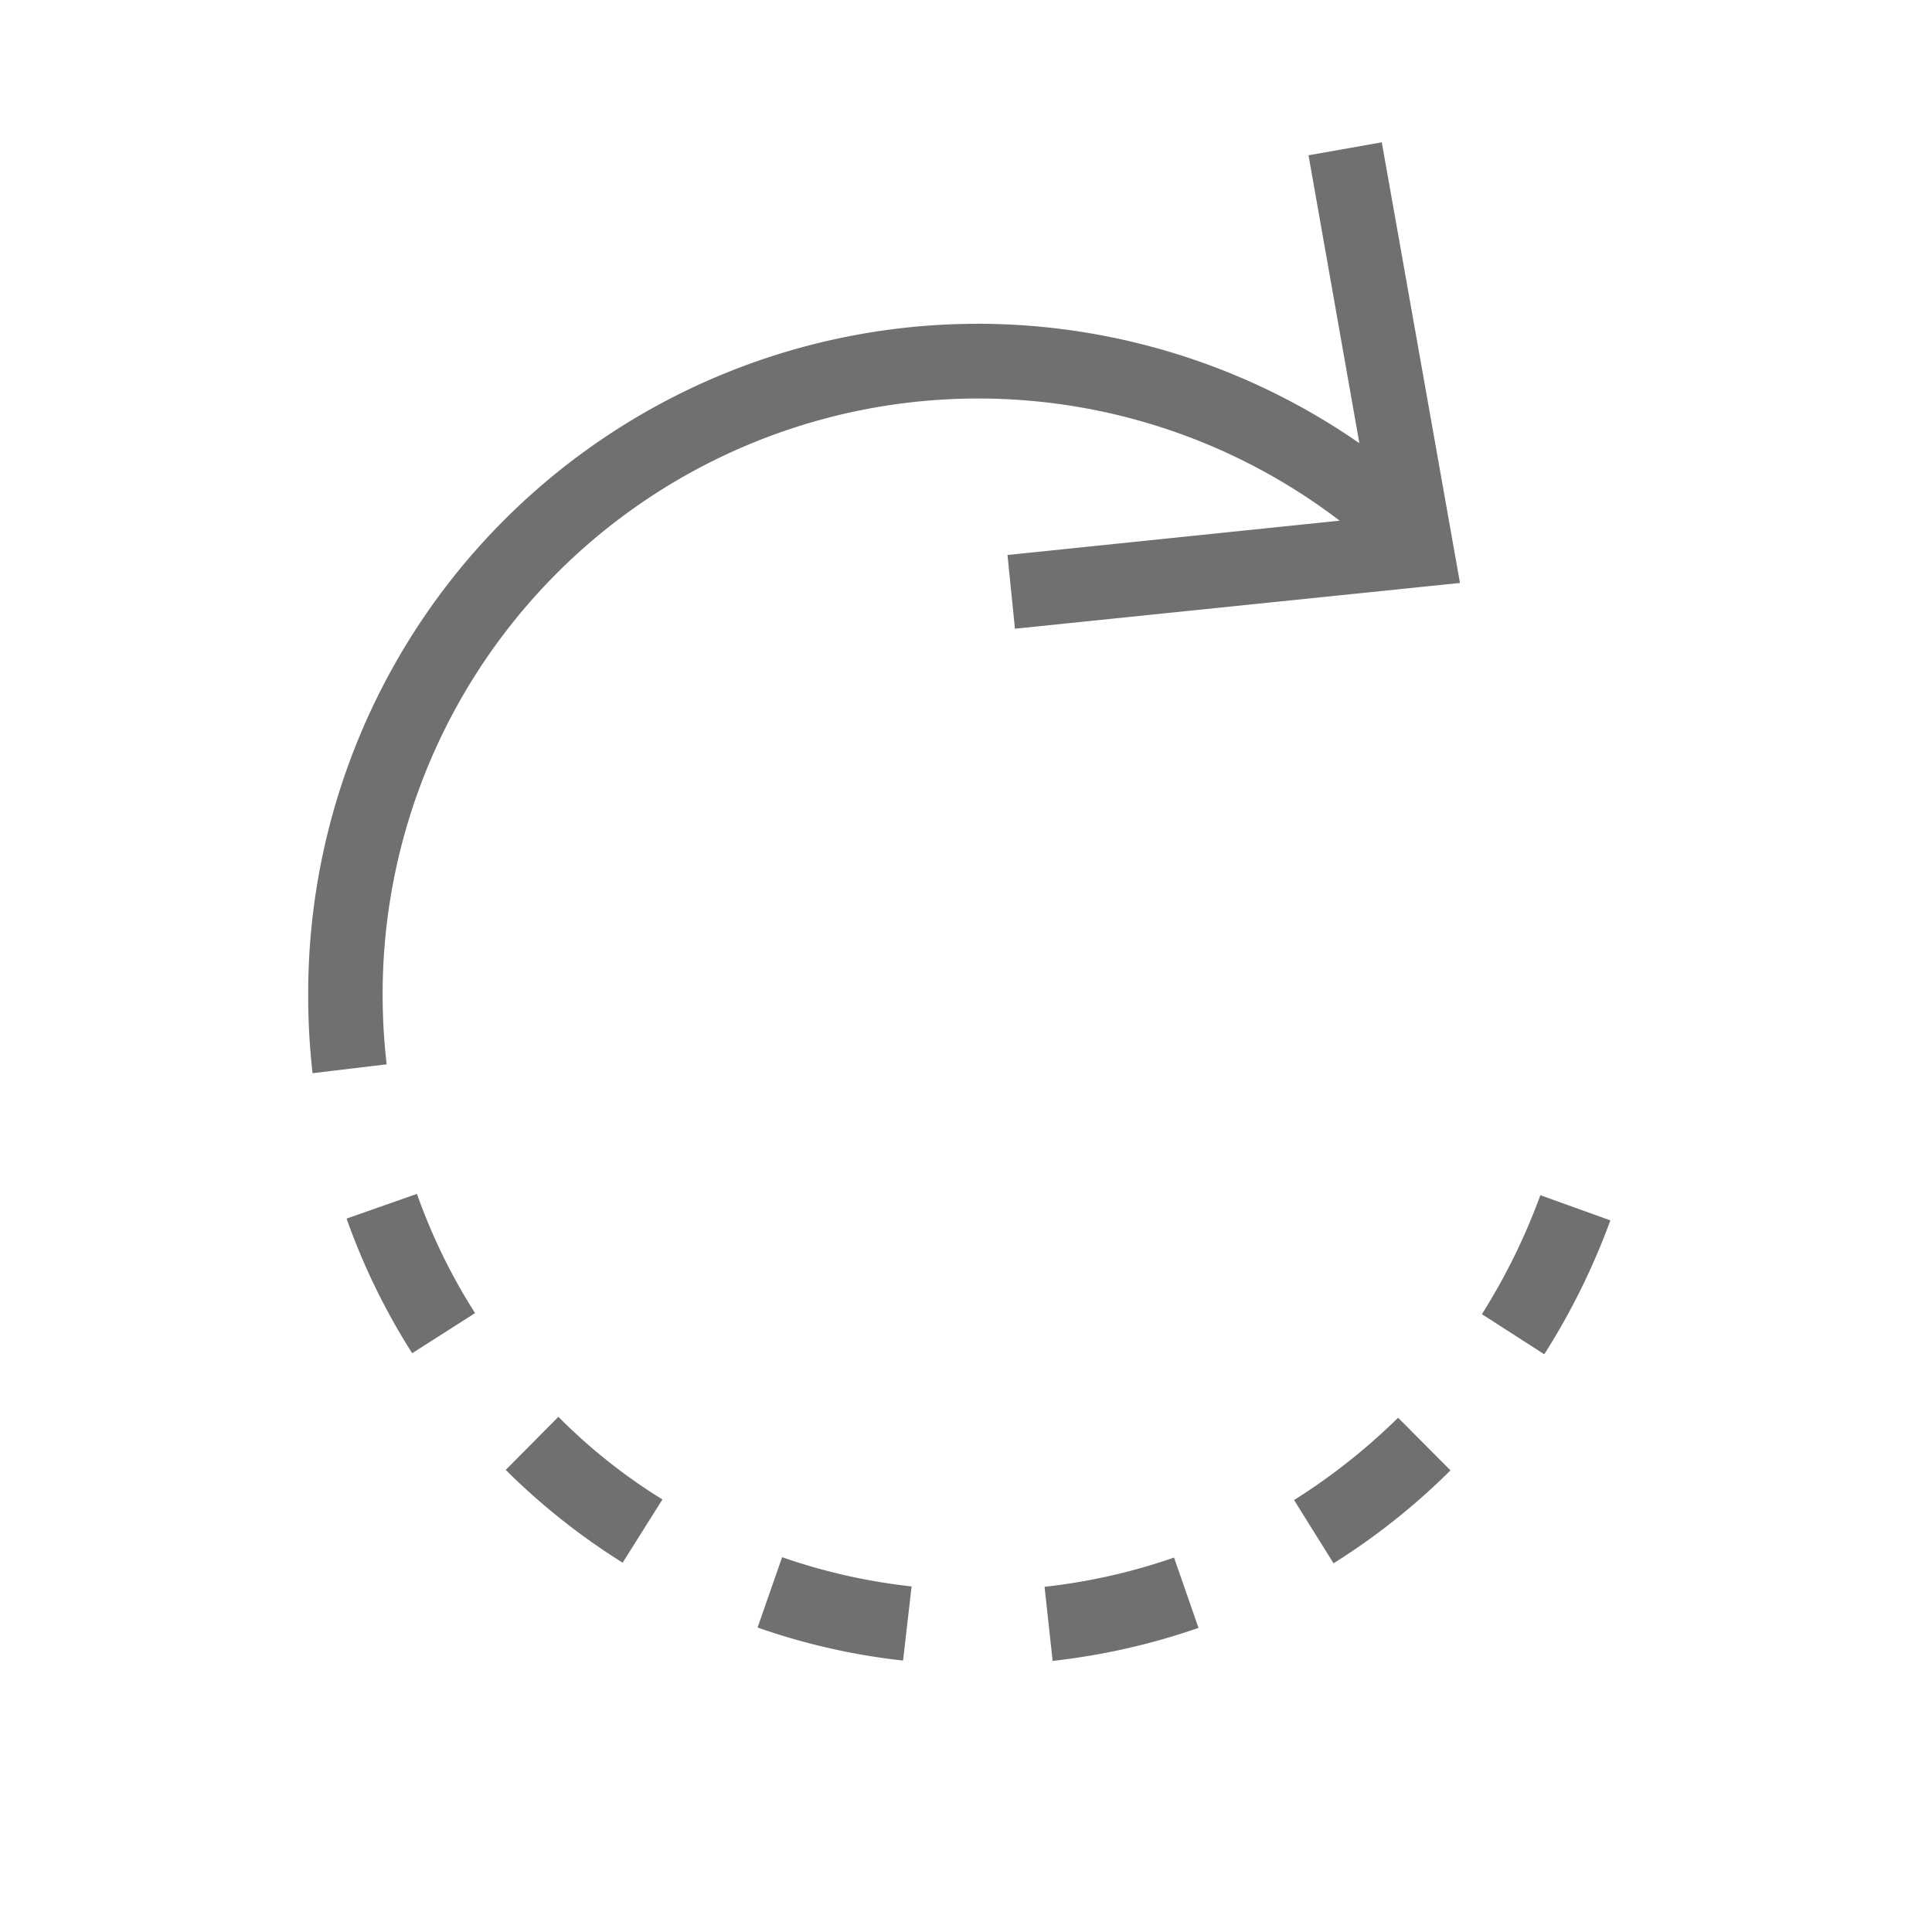 <svg xmlns="http://www.w3.org/2000/svg" width="38" height="38" viewBox="0 0 38 38">
    <path fill="none" d="M0 0H38V38H0z"/>
    <g>
        <path fill="#707070" stroke="rgba(0,0,0,0)" stroke-miterlimit="10" d="M14.483 28.411a11.562 11.562 0 0 0 2.547-.575l.481 1.384a13.245 13.245 0 0 1-2.869.649zm-5.644.8l.482-1.382a11.562 11.562 0 0 0 2.547.575l-.168 1.458a12.867 12.867 0 0 1-2.861-.65zm10.552-2.506a12.155 12.155 0 0 0 2.046-1.619l1.03 1.035a13.131 13.131 0 0 1-2.3 1.828zm-15.506-.593l1.036-1.044a11.038 11.038 0 0 0 2.046 1.625l-.782 1.244a13.086 13.086 0 0 1-2.3-1.825zm19.2-3.063a12.27 12.27 0 0 0 1.15-2.34l1.377.495a13.612 13.612 0 0 1-1.3 2.634zm-22.33-1.88l1.384-.486a11.409 11.409 0 0 0 1.143 2.345l-1.237.789a12.951 12.951 0 0 1-1.29-2.648zM0 16.756h1.464a11.631 11.631 0 0 0 .08 1.379l-1.458.174A13.214 13.214 0 0 1 0 16.756zm0 0A13.169 13.169 0 0 1 20.675 5.918l-1-5.663L21.116 0l1.538 8.667-8.753.9-.147-1.45 6.533-.675a11.715 11.715 0 0 0-18.823 9.314z" transform="translate(6.062 2.799)"/>
    </g>
</svg>
